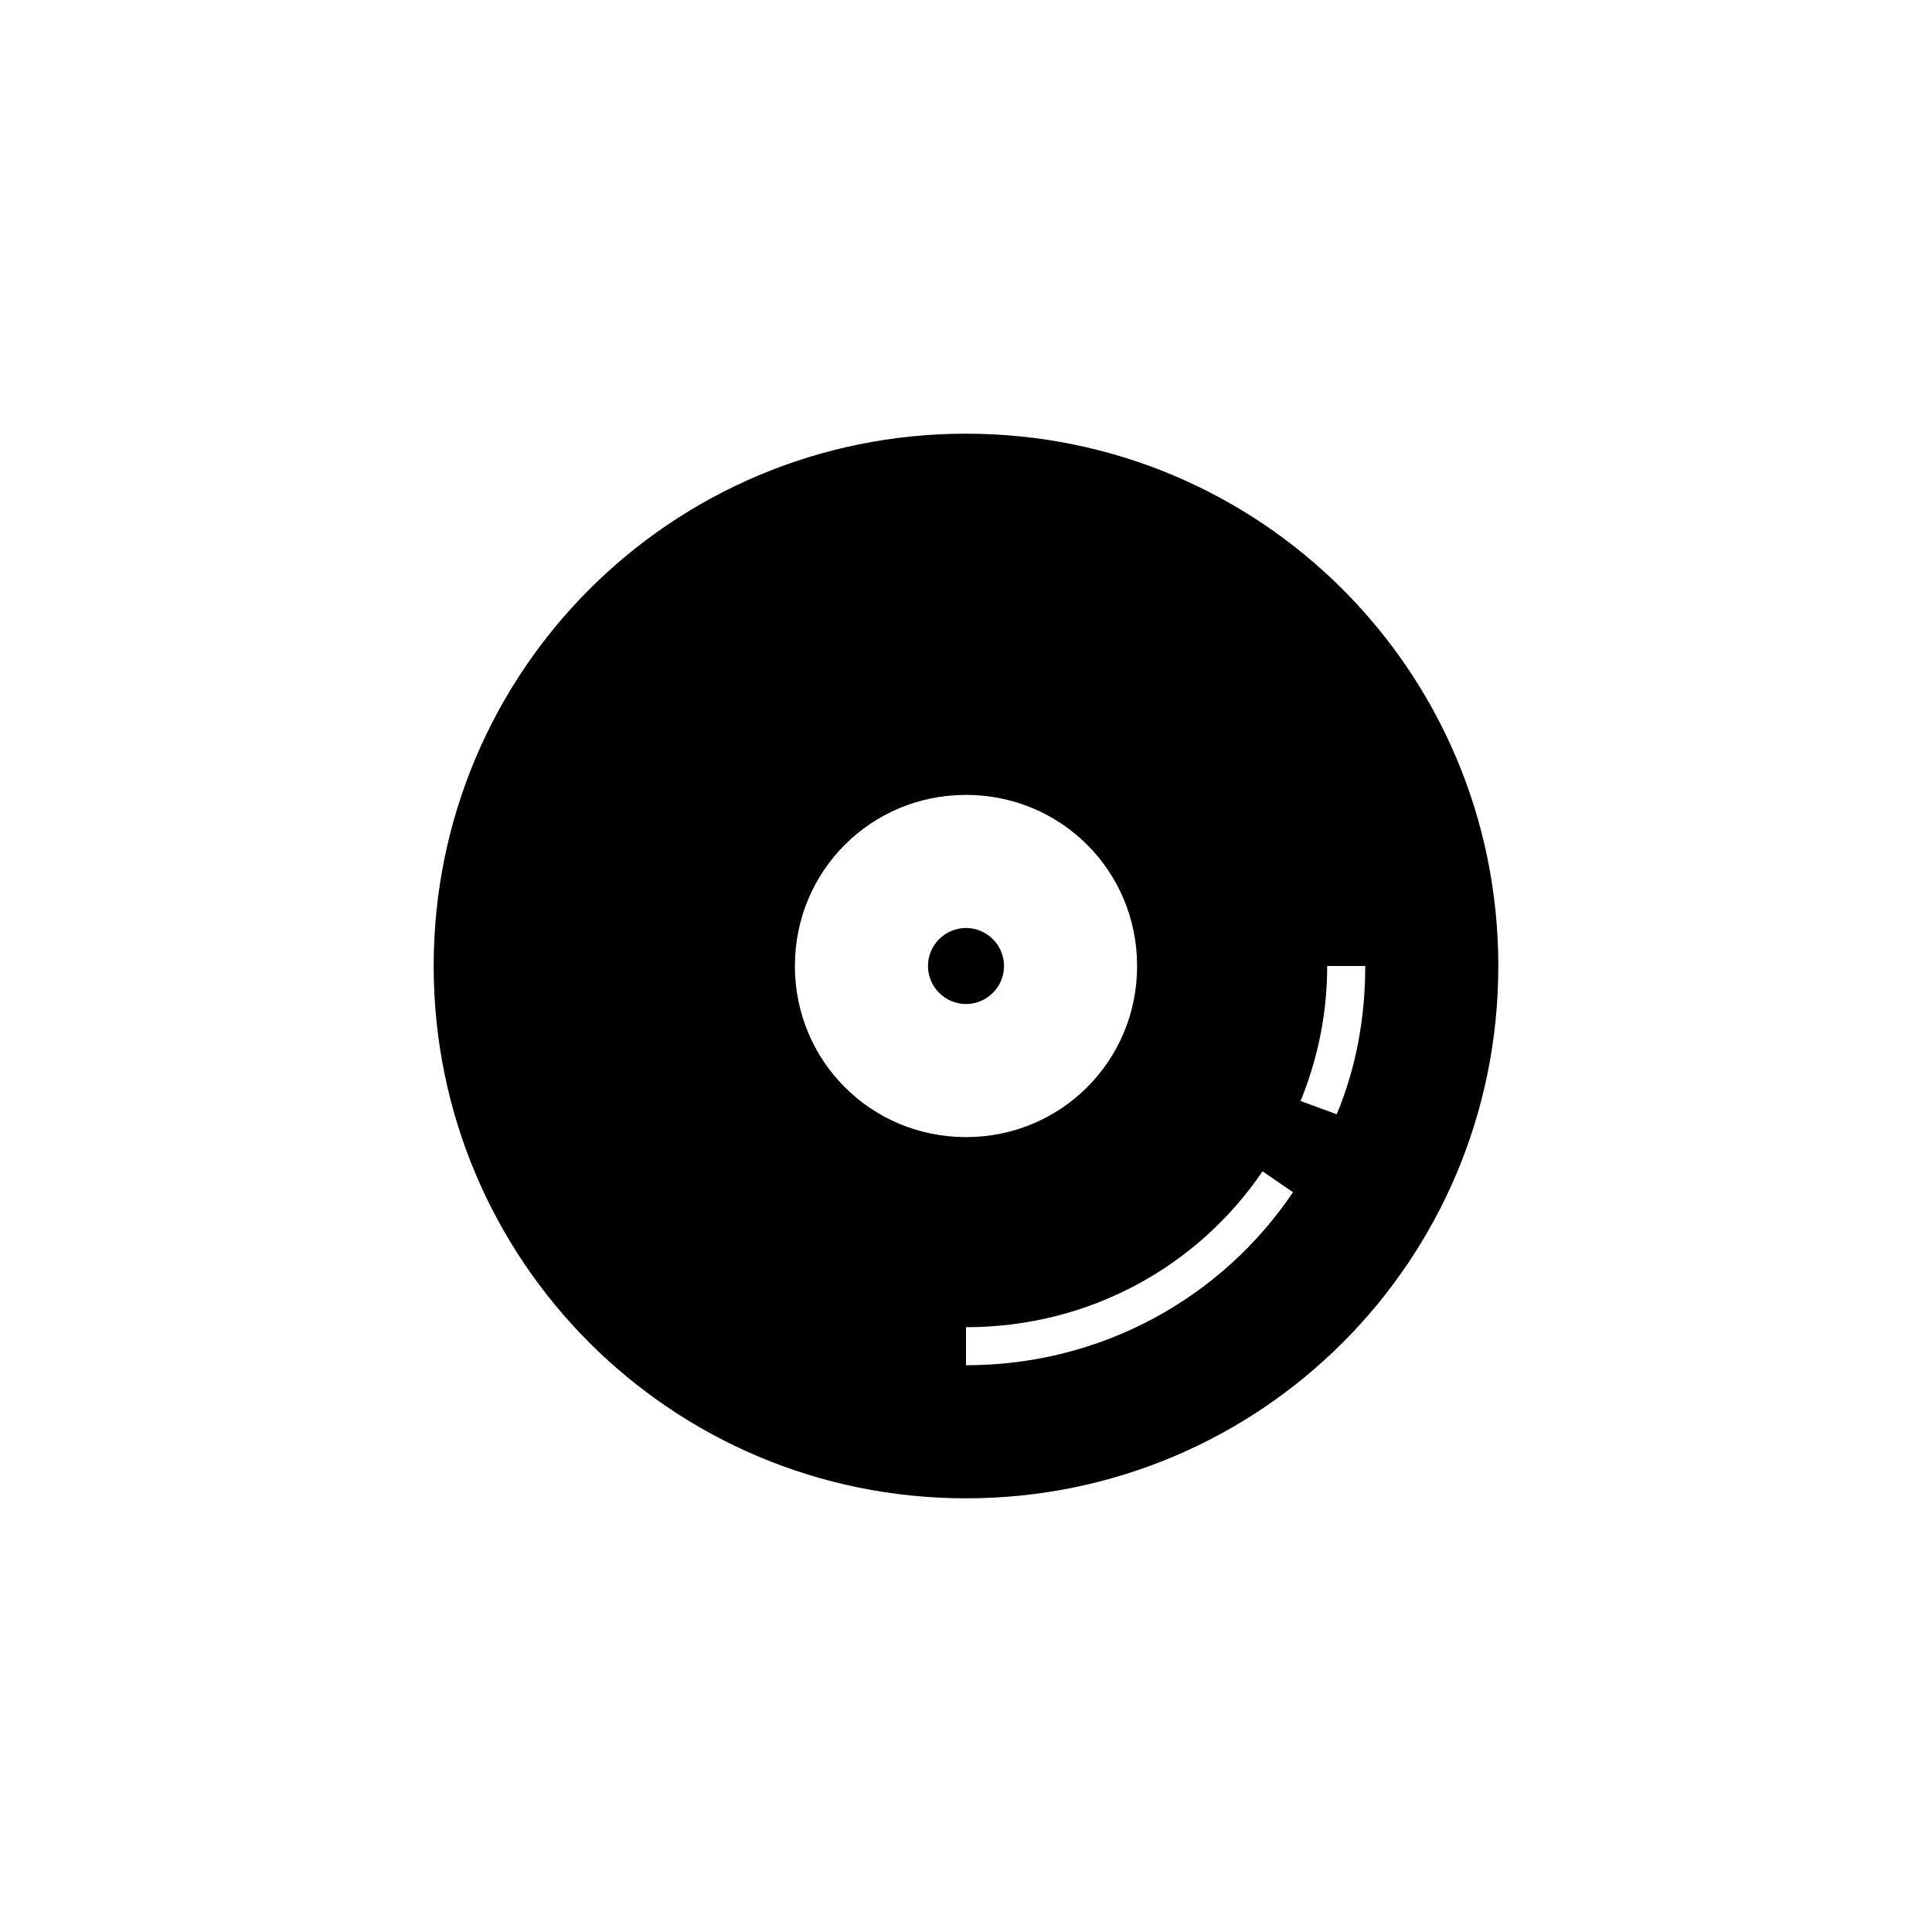 <?xml version="1.0" encoding="UTF-8"?>
<!-- Uploaded to: SVG Repo, www.svgrepo.com, Generator: SVG Repo Mixer Tools -->
<svg fill="#000000" width="800px" height="800px" version="1.1" viewBox="144 144 512 512" xmlns="http://www.w3.org/2000/svg">
 <path d="m400 258.93c-78.09 0-141.07 62.977-141.07 141.07s62.977 141.07 141.07 141.07 141.07-62.977 141.07-141.07c0-78.094-62.977-141.07-141.07-141.07zm-45.344 141.07c0-25.191 20.152-45.344 45.344-45.344s45.344 20.152 45.344 45.344-20.152 45.344-45.344 45.344c-25.191-0.004-45.344-20.156-45.344-45.344zm45.344 105.8v-10.078c32.746 0 61.465-16.121 78.594-41.312l8.062 5.543c-18.645 27.711-50.383 45.848-86.656 45.848zm98.242-66.5-9.574-3.527c4.535-11.082 7.055-23.176 7.055-35.77h10.078c-0.004 14.105-2.519 27.203-7.559 39.297zm-108.32-39.297c0-5.543 4.535-10.078 10.078-10.078s10.078 4.535 10.078 10.078-4.535 10.078-10.078 10.078c-5.543-0.004-10.078-4.539-10.078-10.078z"/>
</svg>